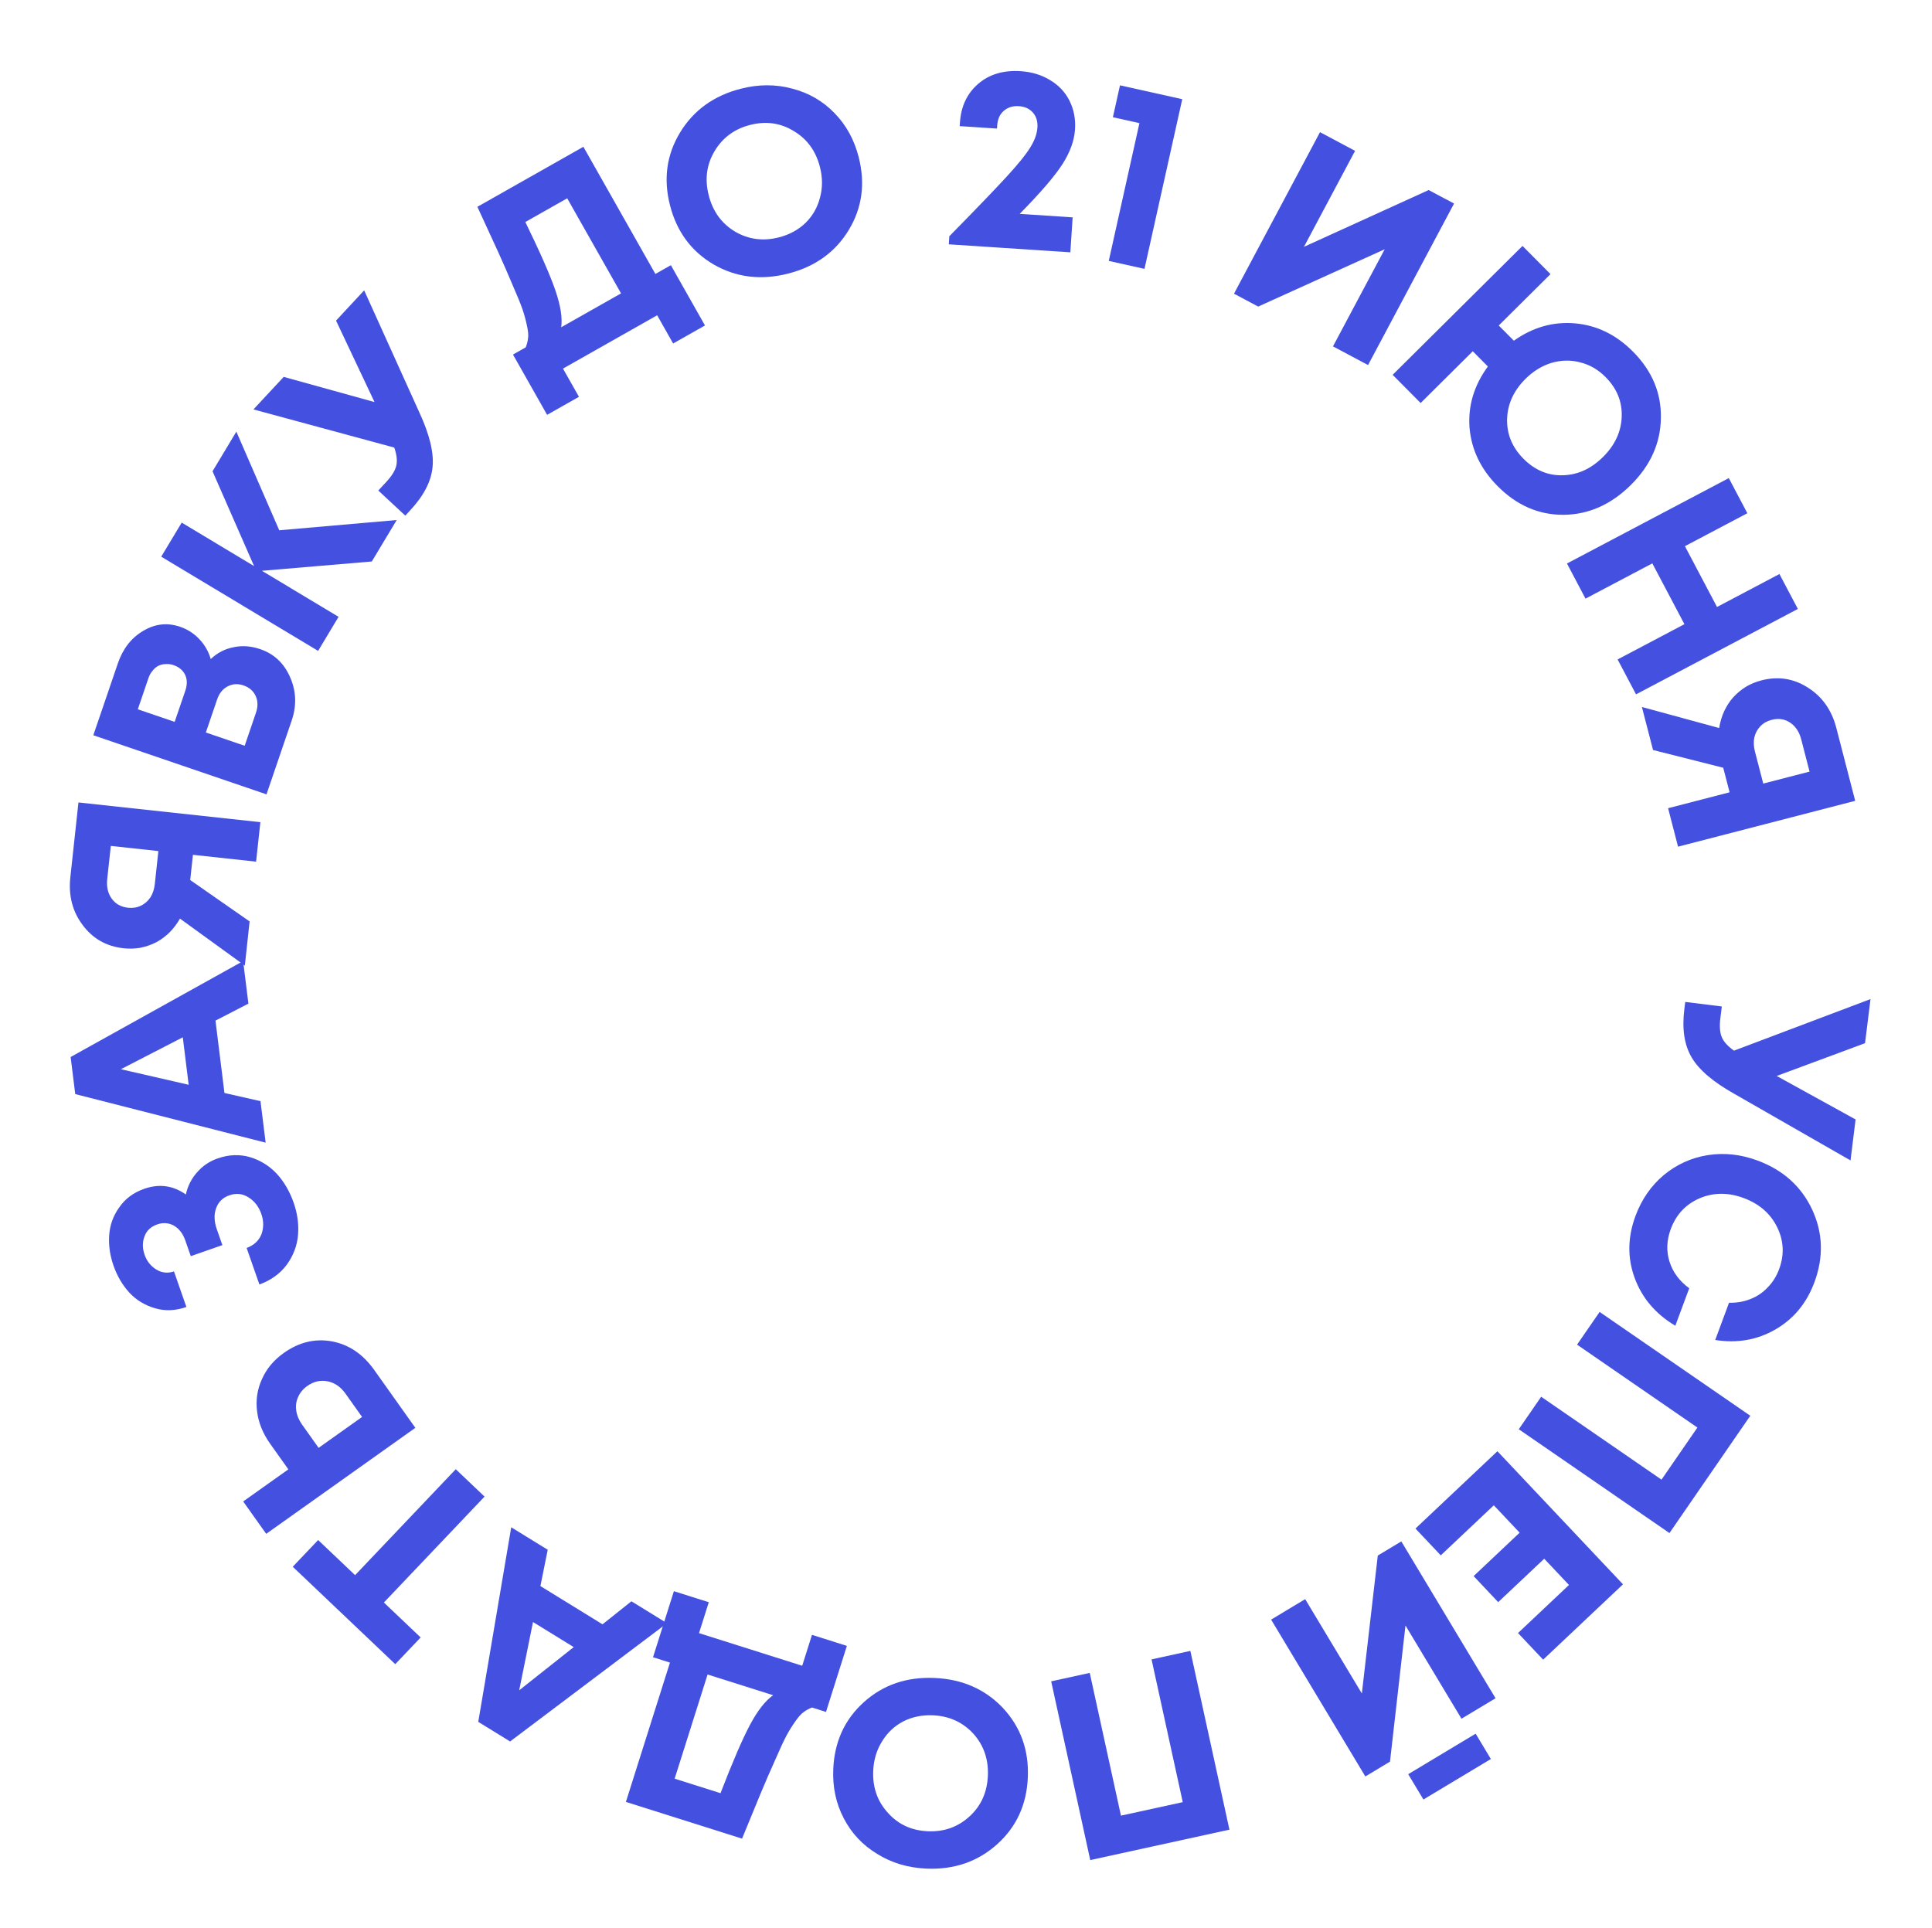 <?xml version="1.0" encoding="UTF-8"?> <svg xmlns="http://www.w3.org/2000/svg" width="473" height="472" viewBox="0 0 473 472" fill="none"> <path d="M454.293 274.089L453.049 284.124L424.629 267.832C419.403 264.906 415.904 261.914 414.133 258.857C412.357 255.842 411.768 251.922 412.367 247.094L412.587 245.316L421.543 246.426L421.196 249.221C420.949 251.211 421.057 252.772 421.519 253.904C421.98 255.036 422.982 256.149 424.523 257.243L457.945 244.618L456.607 255.415L434.976 263.44L454.293 274.089Z" fill="#4451E0"></path> <path d="M400.408 297.704C401.907 293.664 404.213 290.333 407.324 287.71C410.476 285.102 414.061 283.474 418.079 282.825C422.136 282.191 426.205 282.631 430.286 284.145C436.526 286.46 440.982 290.456 443.654 296.135C446.311 301.853 446.497 307.793 444.212 313.953C442.312 319.074 439.133 322.923 434.672 325.5C430.212 328.078 425.296 328.939 419.925 328.085L423.308 318.964C425.156 319.012 426.88 318.719 428.481 318.084C430.122 317.464 431.544 316.513 432.748 315.23C433.977 314.002 434.918 312.508 435.571 310.748C436.892 307.188 436.717 303.733 435.047 300.383C433.403 297.088 430.68 294.735 426.88 293.326C423.12 291.931 419.542 291.946 416.146 293.371C412.735 294.837 410.37 297.349 409.049 300.91C408.025 303.67 407.922 306.339 408.741 308.918C409.559 311.497 411.167 313.664 413.565 315.418L410.16 324.599C405.315 321.71 401.991 317.791 400.185 312.844C398.405 307.951 398.479 302.905 400.408 297.704Z" fill="#4451E0"></path> <path d="M428.514 346.632L408.724 375.355L371.833 349.937L377.316 341.979L406.776 362.277L415.564 349.523L386.103 329.225L391.623 321.214L428.514 346.632Z" fill="#4451E0"></path> <path d="M365.72 368.561L352.732 380.815L346.539 374.251L366.603 355.321L397.347 387.907L377.796 406.354L371.647 399.837L384.123 388.066L378.062 381.642L366.796 392.271L360.779 385.893L372.044 375.264L365.72 368.561Z" fill="#4451E0"></path> <path d="M361.276 424.476L365.001 430.676L348.487 440.596L344.763 434.396L361.276 424.476ZM340.305 431.325L334.27 434.951L311.201 396.547L319.54 391.538L333.414 414.635L337.315 380.86L343.076 377.399L366.145 415.803L357.806 420.812L344.096 397.989L340.305 431.325Z" fill="#4451E0"></path> <path d="M300.996 447.975L266.92 455.424L257.354 411.657L266.795 409.593L274.435 444.544L289.565 441.237L281.926 406.286L291.429 404.209L300.996 447.975Z" fill="#4451E0"></path> <path d="M228.778 410.834C235.599 411.124 241.196 413.582 245.569 418.209C249.897 422.877 251.92 428.536 251.638 435.186C251.355 441.836 248.86 447.282 244.154 451.523C239.402 455.806 233.616 457.802 226.796 457.512C222.32 457.322 218.314 456.127 214.777 453.927C211.196 451.768 208.459 448.854 206.565 445.186C204.669 441.561 203.814 437.553 204.001 433.163C204.285 426.47 206.78 421.003 211.487 416.762C216.194 412.52 221.958 410.544 228.778 410.834ZM228.39 419.978C225.747 419.866 223.335 420.361 221.152 421.464C218.969 422.61 217.234 424.244 215.948 426.368C214.619 428.489 213.898 430.893 213.784 433.578C213.612 437.628 214.811 441.053 217.383 443.852C219.91 446.693 223.177 448.198 227.184 448.368C231.149 448.537 234.553 447.315 237.397 444.702C240.197 442.131 241.682 438.82 241.854 434.771C242.026 430.721 240.828 427.275 238.258 424.433C235.644 421.631 232.354 420.146 228.39 419.978Z" fill="#4451E0"></path> <path d="M164.022 407.072L159.872 405.76L164.986 389.589L173.529 392.291L171.136 399.857L196.399 407.846L198.792 400.279L207.335 402.981L202.222 419.152L198.804 418.071C198.04 418.366 197.364 418.734 196.777 419.175C196.15 419.603 195.46 420.37 194.708 421.474C193.902 422.607 193.171 423.785 192.516 425.01C191.847 426.275 190.933 428.246 189.773 430.922C188.573 433.586 187.42 436.242 186.314 438.89C185.195 441.579 183.648 445.341 181.672 450.175L153.235 441.183L164.022 407.072ZM176.398 439.044C179.382 431.306 181.805 425.695 183.667 422.212C185.517 418.769 187.389 416.386 189.285 415.061L173.236 409.986L165.17 435.493L176.398 439.044Z" fill="#4451E0"></path> <path d="M134.097 379.443L132.304 388.336L147.508 397.699L154.587 392.062L163.307 397.431L124.883 426.383L117.09 421.584L125.16 373.94L134.097 379.443ZM127.114 413.851L140.462 403.281L130.49 397.14L127.114 413.851Z" fill="#4451E0"></path> <path d="M71.672 383.604L77.889 377.063L86.935 385.66L111.581 359.727L118.632 366.429L93.986 392.362L102.986 400.915L96.769 407.456L71.672 383.604Z" fill="#4451E0"></path> <path d="M66.146 353.497C64.342 350.958 63.274 348.315 62.943 345.566C62.588 342.783 62.988 340.143 64.144 337.645C65.242 335.138 67.025 333.007 69.494 331.252C73.215 328.607 77.153 327.667 81.307 328.43C85.427 329.218 88.859 331.543 91.603 335.403L101.688 349.592L65.173 375.547L59.537 367.617L70.596 359.757L66.146 353.497ZM84.603 341.242C83.417 339.572 81.966 338.562 80.251 338.211C78.476 337.85 76.806 338.225 75.241 339.338C74.198 340.079 73.449 340.978 72.995 342.033C72.517 343.054 72.36 344.16 72.526 345.35C72.692 346.541 73.171 347.693 73.962 348.806L78.003 354.492L88.645 346.928L84.603 341.242Z" fill="#4451E0"></path> <path d="M45.495 292.457C45.977 290.345 46.901 288.53 48.269 287.012C49.622 285.454 51.286 284.33 53.259 283.639C56.038 282.668 58.715 282.568 61.291 283.339C63.825 284.125 65.998 285.49 67.807 287.434C69.577 289.391 70.94 291.739 71.898 294.478C72.828 297.136 73.183 299.769 72.965 302.377C72.747 304.984 71.832 307.406 70.218 309.643C68.591 311.839 66.354 313.458 63.509 314.498L60.382 305.557C62.18 304.883 63.392 303.758 64.016 302.184C64.586 300.583 64.576 298.937 63.984 297.246C63.35 295.433 62.312 294.079 60.868 293.183C59.411 292.246 57.836 292.073 56.145 292.665C54.533 293.228 53.456 294.283 52.912 295.829C52.354 297.335 52.413 299.055 53.089 300.988L54.441 304.855L46.708 307.559L45.356 303.692C44.779 302.041 43.864 300.847 42.611 300.11C41.319 299.386 39.948 299.278 38.498 299.785C36.927 300.335 35.889 301.308 35.383 302.705C34.837 304.117 34.846 305.628 35.409 307.239C35.944 308.769 36.879 309.957 38.214 310.801C39.549 311.645 41.009 311.812 42.594 311.303L45.636 320.002C42.978 320.932 40.415 321.037 37.949 320.318C35.428 319.572 33.331 318.294 31.659 316.483C29.972 314.632 28.685 312.438 27.797 309.901C26.91 307.364 26.556 304.866 26.736 302.407C26.902 299.908 27.732 297.629 29.227 295.57C30.667 293.484 32.696 291.983 35.314 291.068C38.979 289.786 42.372 290.249 45.495 292.457Z" fill="#4451E0"></path> <path d="M60.817 245.729L52.756 249.888L54.952 267.608L63.777 269.61L65.037 279.772L18.42 267.88L17.294 258.797L59.526 235.312L60.817 245.729ZM29.595 261.787L46.19 265.599L44.75 253.976L29.595 261.787Z" fill="#4451E0"></path> <path d="M17.221 214.798L19.207 196.473L63.746 201.3L62.698 210.971L47.237 209.296L46.568 215.468L61.112 225.605L59.94 236.422L44.063 224.917C43.322 226.21 42.447 227.359 41.437 228.366C40.431 229.33 39.359 230.115 38.22 230.721C37.039 231.323 35.768 231.764 34.407 232.046C33.051 232.285 31.673 232.329 30.273 232.177C26.073 231.722 22.737 229.837 20.264 226.522C17.748 223.202 16.734 219.294 17.221 214.798ZM37.899 216.459L38.774 208.379L27.13 207.117L26.255 215.198C26.048 217.106 26.41 218.712 27.342 220.015C28.274 221.317 29.609 222.063 31.349 222.251C32.494 222.376 33.542 222.21 34.492 221.755C35.443 221.3 36.225 220.613 36.84 219.692C37.413 218.767 37.765 217.689 37.899 216.459Z" fill="#4451E0"></path> <path d="M51.597 161.363C53.2 159.837 55.062 158.872 57.184 158.468C59.278 158.011 61.456 158.168 63.717 158.94C67.109 160.098 69.549 162.395 71.035 165.833C72.536 169.231 72.659 172.767 71.405 176.441L65.245 194.491L22.846 180.021L28.841 162.456C30.081 158.821 32.164 156.151 35.091 154.445C37.977 152.725 40.975 152.396 44.084 153.457C45.901 154.077 47.473 155.087 48.798 156.486C50.124 157.885 51.057 159.511 51.597 161.363ZM42.499 162.857C41.813 162.622 41.166 162.537 40.558 162.6C39.924 162.609 39.336 162.746 38.794 163.012C38.253 163.278 37.778 163.68 37.369 164.217C36.934 164.699 36.592 165.304 36.344 166.031L33.739 173.663L42.764 176.743L45.369 169.111C45.865 167.657 45.854 166.369 45.336 165.245C44.777 164.108 43.832 163.311 42.499 162.857ZM62.675 174.476C63.185 172.982 63.155 171.619 62.583 170.387C62.012 169.155 61.02 168.298 59.606 167.816C58.233 167.347 56.944 167.426 55.739 168.052C54.533 168.677 53.676 169.737 53.166 171.231L50.396 179.347L59.905 182.593L62.675 174.476Z" fill="#4451E0"></path> <path d="M97.125 127.326L91.028 137.475L64.125 139.755L82.888 151.026L77.879 159.365L39.475 136.296L44.484 127.957L62.205 138.602L52.032 115.393L57.865 105.683L68.367 129.835L97.125 127.326Z" fill="#4451E0"></path> <path d="M82.271 78.497L89.157 71.091L102.65 100.942C105.172 106.375 106.255 110.849 105.9 114.364C105.574 117.847 103.755 121.37 100.442 124.932L99.222 126.245L92.614 120.1L94.531 118.038C95.897 116.569 96.724 115.241 97.013 114.053C97.302 112.865 97.142 111.376 96.534 109.587L62.049 100.244L69.458 92.276L91.691 98.442L82.271 78.497Z" fill="#4451E0"></path> <path d="M160.454 67.072L164.241 64.928L172.597 79.687L164.8 84.101L160.89 77.195L137.833 90.249L141.743 97.155L133.946 101.57L125.59 86.811L128.709 85.045C129.014 84.284 129.204 83.539 129.281 82.809C129.396 82.058 129.304 81.031 129.008 79.728C128.728 78.366 128.362 77.029 127.913 75.714C127.442 74.363 126.621 72.351 125.452 69.679C124.32 66.986 123.161 64.333 121.975 61.719C120.768 59.068 119.068 55.373 116.875 50.633L142.828 35.939L160.454 67.072ZM128.617 54.355C132.249 61.81 134.706 67.406 135.988 71.142C137.249 74.841 137.719 77.836 137.397 80.126L152.045 71.833L138.864 48.553L128.617 54.355Z" fill="#4451E0"></path> <path d="M192.927 66.992C186.312 68.678 180.244 67.934 174.725 64.761C169.236 61.536 165.67 56.699 164.027 50.249C162.384 43.799 163.206 37.865 166.493 32.449C169.811 26.98 174.778 23.404 181.393 21.718C185.735 20.612 189.915 20.604 193.935 21.693C197.986 22.731 201.446 24.733 204.316 27.701C207.174 30.627 209.146 34.219 210.231 38.478C211.885 44.969 211.068 50.923 207.781 56.34C204.494 61.756 199.542 65.307 192.927 66.992ZM190.668 58.123C193.231 57.471 195.399 56.302 197.171 54.617C198.933 52.892 200.124 50.827 200.745 48.423C201.407 46.009 201.406 43.5 200.742 40.895C199.742 36.967 197.607 34.033 194.339 32.092C191.101 30.098 187.539 29.597 183.653 30.587C179.807 31.567 176.899 33.717 174.927 37.037C172.986 40.305 172.515 43.903 173.516 47.831C174.517 51.759 176.656 54.714 179.935 56.697C183.245 58.628 186.823 59.103 190.668 58.123Z" fill="#4451E0"></path> <path d="M249.645 52.368L262.609 53.22L262.047 61.778L232.287 59.823L232.417 57.843C238.97 51.176 243.651 46.309 246.46 43.244C249.315 40.139 251.247 37.743 252.256 36.056C253.307 34.372 253.883 32.764 253.984 31.231C254.082 29.741 253.713 28.52 252.878 27.567C252.042 26.614 250.901 26.09 249.453 25.995C247.963 25.897 246.719 26.286 245.721 27.161C244.768 27.996 244.241 29.18 244.141 30.713L244.09 31.48L234.958 30.88L235.017 29.986C235.277 26.026 236.766 22.874 239.486 20.53C242.205 18.186 245.673 17.152 249.888 17.429C252.612 17.608 255.023 18.344 257.118 19.636C259.217 20.885 260.795 22.571 261.853 24.693C262.911 26.815 263.356 29.153 263.188 31.708C263.009 34.432 261.99 37.252 260.131 40.166C258.273 43.079 254.777 47.147 249.645 52.368Z" fill="#4451E0"></path> <path d="M274.201 20.894L289.444 24.287L280.197 65.83L271.451 63.883L278.96 30.149L272.463 28.703L274.201 20.894Z" fill="#4451E0"></path> <path d="M349.774 46.529L355.988 49.838L334.931 89.381L326.345 84.809L339.009 61.026L308.042 75.062L302.111 71.904L323.168 32.361L331.754 36.933L319.24 60.433L349.774 46.529Z" fill="#4451E0"></path> <path d="M399.806 86.104C404.465 90.798 406.738 96.206 406.626 102.33C406.543 108.485 404.094 113.952 399.28 118.731C394.435 123.541 388.95 125.98 382.826 126.048C376.731 126.086 371.339 123.744 366.65 119.02C362.532 114.872 360.241 110.112 359.778 104.74C359.375 99.368 360.871 94.365 364.267 89.731L360.57 86.007L347.807 98.677L340.953 91.774L372.747 60.211L379.6 67.114L366.928 79.695L370.626 83.419C375.284 80.117 380.282 78.702 385.621 79.174C390.959 79.646 395.687 81.956 399.806 86.104ZM372.965 112.3C375.76 115.116 378.969 116.47 382.589 116.363C386.24 116.286 389.534 114.789 392.471 111.873C395.378 108.987 396.898 105.704 397.033 102.024C397.167 98.344 395.851 95.111 393.085 92.325C391.282 90.508 389.219 89.309 386.898 88.728C384.608 88.116 382.269 88.153 379.883 88.838C377.528 89.553 375.396 90.858 373.488 92.752C370.581 95.638 369.076 98.936 368.972 102.646C368.898 106.327 370.229 109.545 372.965 112.3Z" fill="#4451E0"></path> <path d="M435.648 140.547L440.159 149.094L400.538 170.005L396.028 161.458L412.385 152.825L404.529 137.939L388.171 146.572L383.631 137.969L423.251 117.058L427.792 125.661L412.51 133.727L420.366 148.613L435.648 140.547Z" fill="#4451E0"></path> <path d="M449.579 178.232L454.197 196.076L410.826 207.3L408.389 197.883L423.445 193.986L421.889 187.976L404.701 183.632L401.975 173.099L420.893 178.252C421.129 176.78 421.542 175.395 422.132 174.097C422.732 172.84 423.457 171.726 424.308 170.757C425.2 169.777 426.233 168.914 427.407 168.17C428.591 167.467 429.865 166.939 431.228 166.586C435.317 165.528 439.104 166.112 442.59 168.339C446.116 170.556 448.446 173.853 449.579 178.232ZM429.649 183.985L431.685 191.853L443.024 188.919L440.987 181.05C440.506 179.191 439.6 177.817 438.268 176.928C436.936 176.039 435.423 175.813 433.729 176.252C432.614 176.54 431.692 177.065 430.964 177.827C430.235 178.588 429.746 179.508 429.496 180.586C429.288 181.654 429.339 182.787 429.649 183.985Z" fill="#4451E0"></path> </svg> 